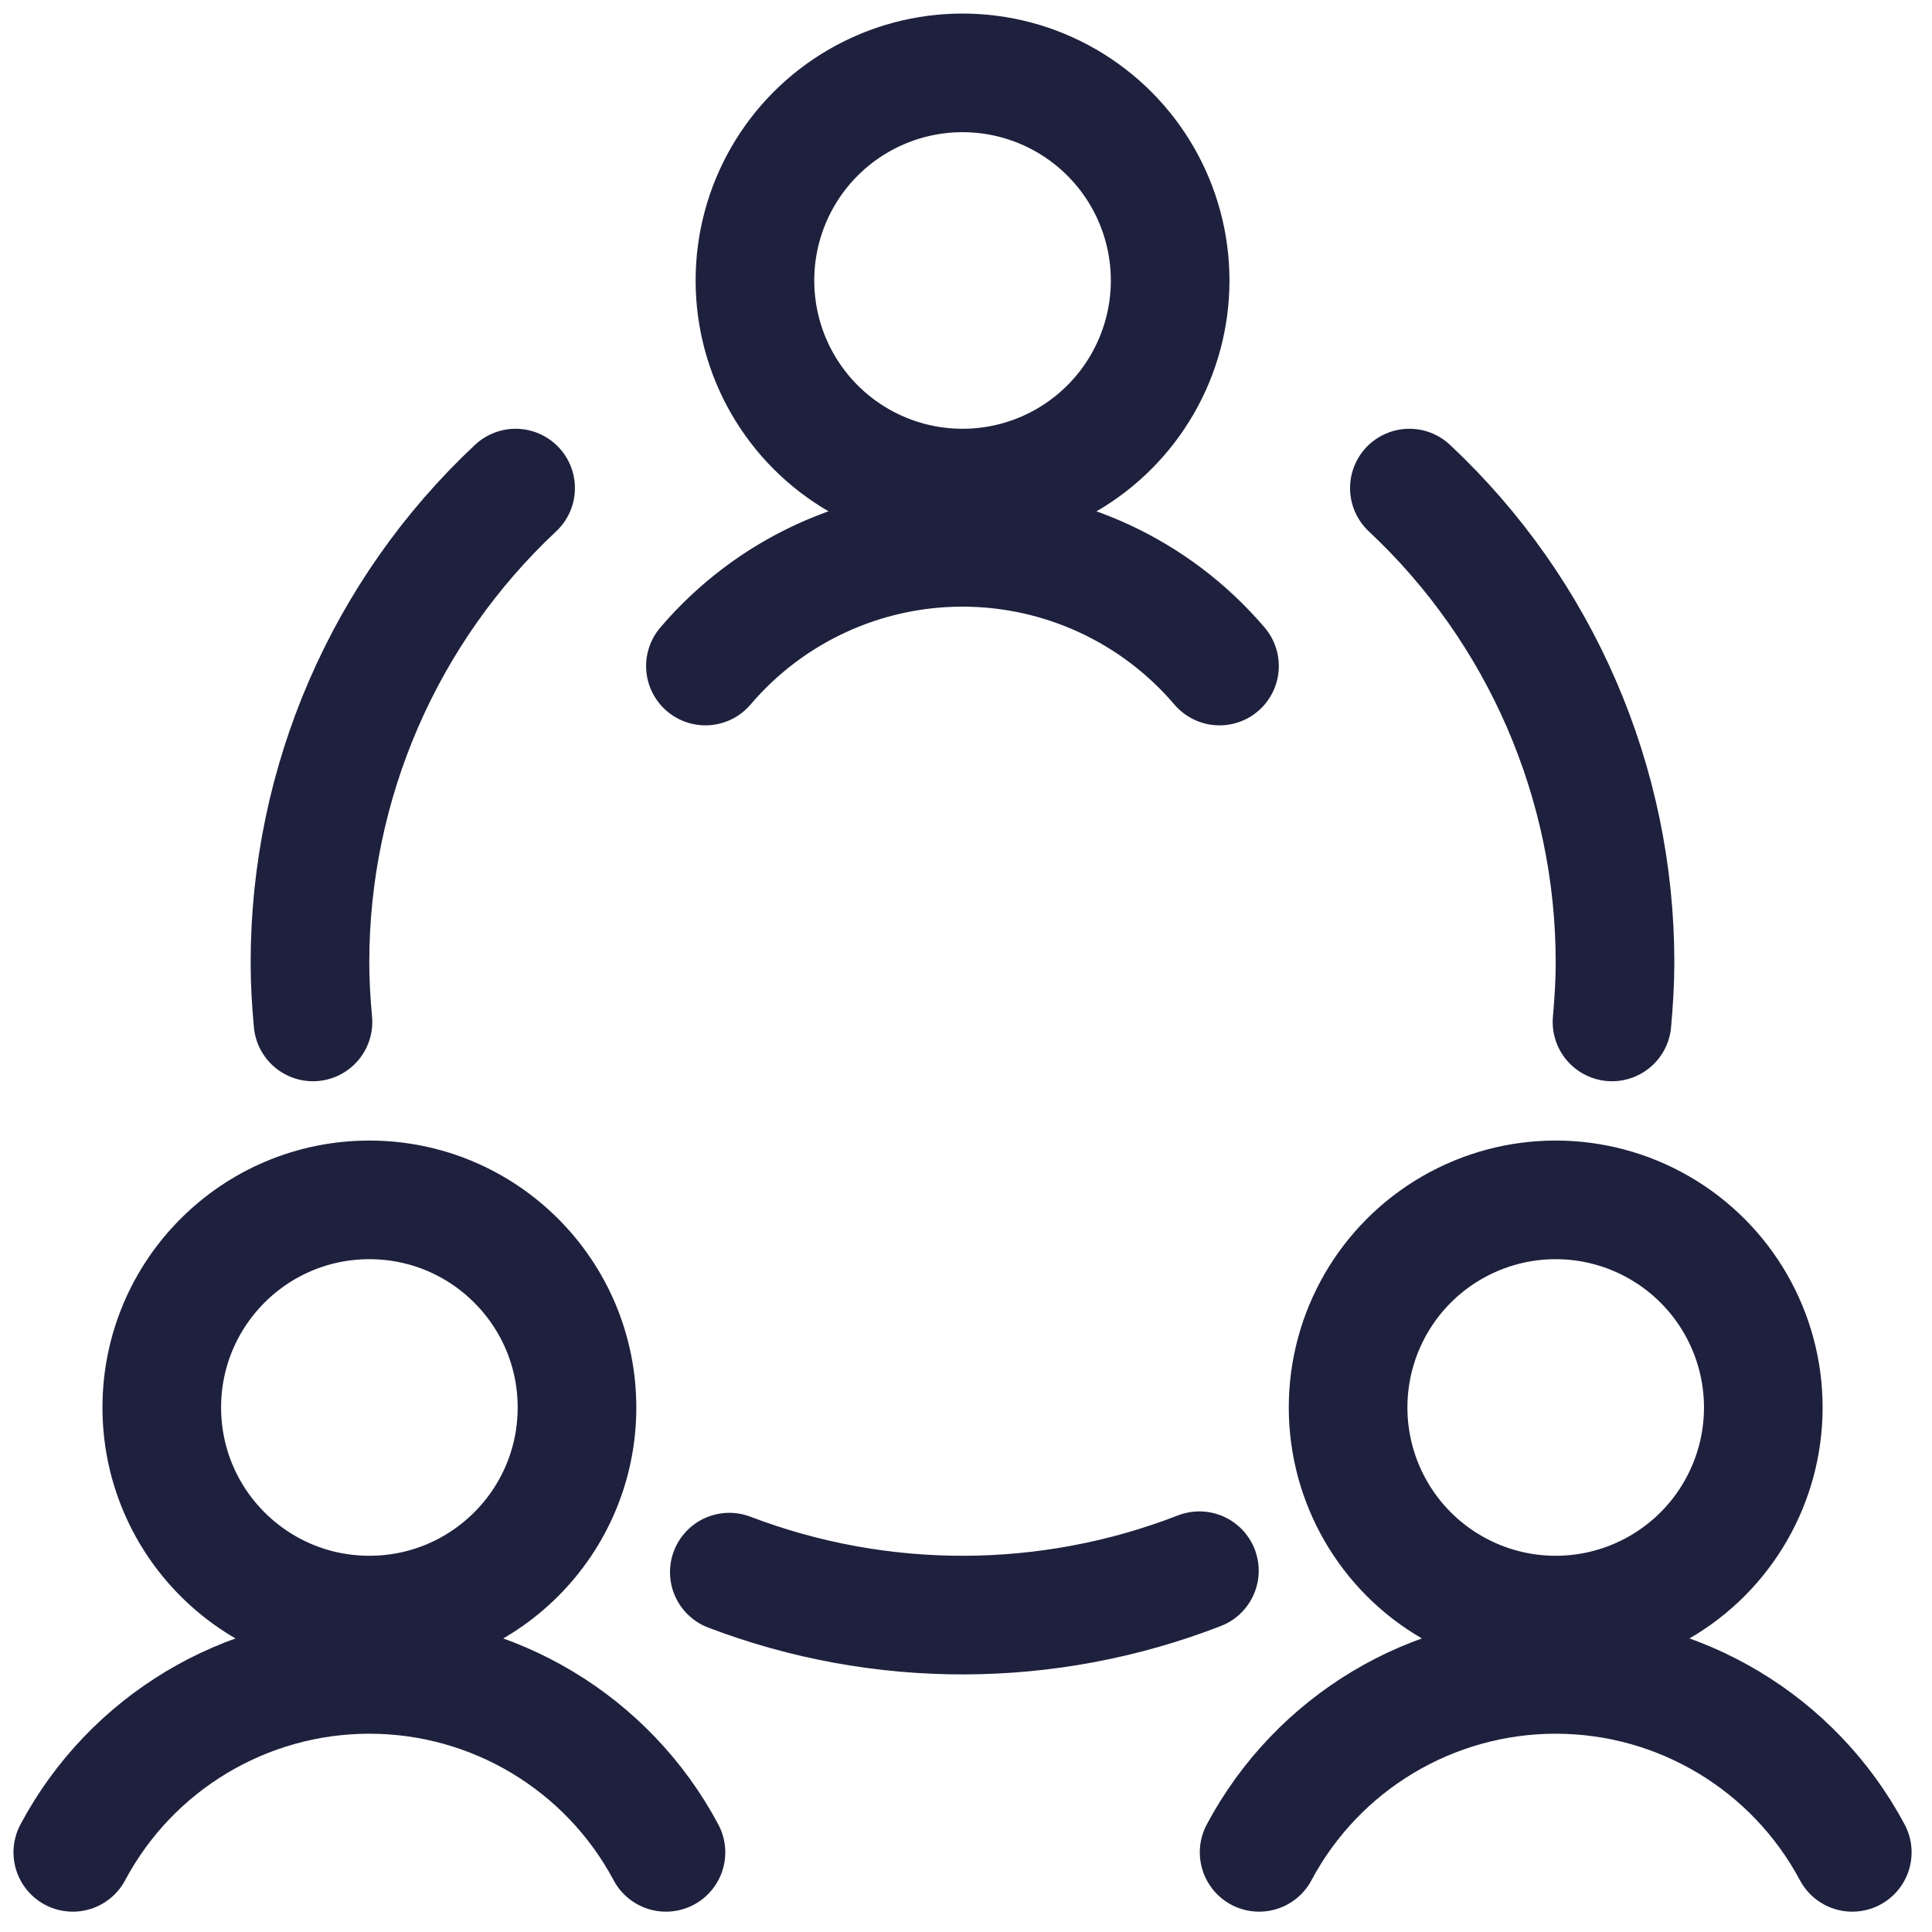 <svg xmlns="http://www.w3.org/2000/svg" width="57" height="57" viewBox="0 0 57 57">
    <g fill="none" fill-rule="evenodd" stroke="#1E213D" stroke-linecap="round" stroke-linejoin="round" stroke-width="3.5">
        <path d="M2.773 39.525c0 3.383 2.742 6.125 6.125 6.125 3.382 0 6.125-2.742 6.125-6.125S12.28 33.4 8.898 33.4c-3.383 0-6.125 2.742-6.125 6.125h0zM17.648 52.65c-1.724-3.231-5.088-5.25-8.75-5.25-3.663 0-7.027 2.019-8.75 5.25M37.773 39.525c0 2.188 1.167 4.21 3.062 5.304 1.895 1.095 4.23 1.095 6.125 0 1.895-1.094 3.063-3.116 3.063-5.304s-1.168-4.21-3.063-5.304c-1.895-1.095-4.23-1.095-6.125 0-1.895 1.094-3.062 3.116-3.062 5.304h0zM52.648 52.65c-1.724-3.231-5.088-5.25-8.75-5.25-3.663 0-7.027 2.019-8.75 5.25M20.273 6.275c0 2.188 1.167 4.21 3.062 5.304 1.895 1.095 4.23 1.095 6.125 0 1.895-1.094 3.063-3.116 3.063-5.304S31.355 2.065 29.46.971c-1.895-1.095-4.23-1.095-6.125 0-1.895 1.094-3.062 3.116-3.062 5.304h0zM33.979 17.65c-1.893-2.222-4.665-3.502-7.584-3.502-2.918 0-5.69 1.28-7.583 3.502M19.517 44.383c4.469 1.704 9.41 1.689 13.869-.042M13.212 12.4c-3.872 3.626-6.068 8.695-6.067 14 0 .59.035 1.167.089 1.75M45.559 28.15c.051-.579.089-1.167.089-1.75.002-5.305-2.194-10.374-6.067-14" transform="translate(2 2)"/>
    </g>
</svg>
